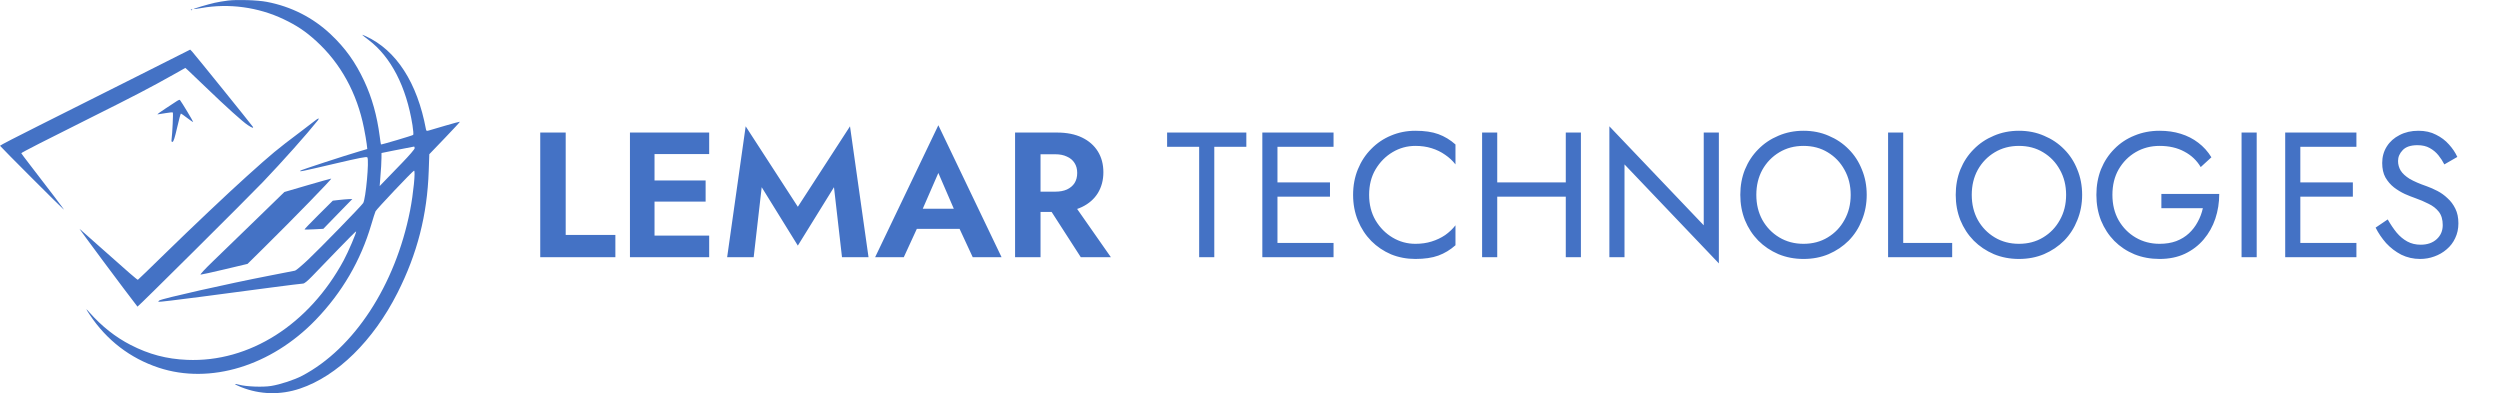 <svg width="1011" height="159" viewBox="0 0 1011 159" fill="none" xmlns="http://www.w3.org/2000/svg">
<path fill-rule="evenodd" clip-rule="evenodd" d="M92.135 0.237C90.54 0.431 88.176 0.828 86.88 1.119C84.004 1.765 78.133 3.512 78.296 3.673C78.361 3.738 79.788 3.546 81.469 3.248C92.592 1.274 104.433 2.885 114.699 7.77C120.014 10.3 123.571 12.681 127.844 16.57C137.748 25.585 144.379 37.654 147.187 51.78C147.668 54.2 148.167 57.098 148.296 58.221L148.531 60.262L145.338 61.204C138.871 63.112 121.84 68.68 121.506 68.994C120.914 69.552 121.643 69.405 135.127 66.242C145.495 63.81 148.309 63.264 148.562 63.632C149.348 64.776 147.903 80.531 146.867 82.122C146.054 83.37 129.336 100.545 124.543 105.056C122.066 107.388 119.713 109.365 119.314 109.449C118.915 109.534 114.369 110.423 109.21 111.426C92.017 114.768 65.771 120.676 64.422 121.508C64.129 121.689 63.985 121.932 64.102 122.048C64.219 122.164 71.797 121.271 80.943 120.063C90.088 118.856 103.015 117.15 109.67 116.272C116.324 115.395 122.125 114.677 122.561 114.677C123.079 114.677 124.347 113.65 126.228 111.707C127.809 110.073 132.428 105.291 136.491 101.079C140.554 96.867 143.94 93.481 144.015 93.556C144.282 93.821 140.816 101.919 138.988 105.302C124.969 131.247 100.828 146.588 75.682 145.531C67.341 145.18 60.259 143.308 52.811 139.484C46.703 136.348 41.16 131.97 36.196 126.362C34.524 124.472 34.541 124.652 36.286 127.276C43.144 137.592 52.63 144.877 64.179 148.697C84.917 155.557 109.65 148.028 127.641 129.378C138.339 118.287 145.883 105.363 150.147 90.821C150.857 88.399 151.63 85.985 151.864 85.456C152.238 84.613 166.697 69.332 167.417 69.019C168.115 68.715 167.161 78.41 165.83 85.158C159.865 115.382 143.2 140.888 122.181 151.965C119.056 153.612 113.307 155.498 109.616 156.086C106.257 156.622 99.529 156.362 96.754 155.59C94.216 154.883 94.643 155.411 97.542 156.564C105.176 159.6 113.416 159.802 121.307 157.148C136.414 152.067 150.934 137.816 160.73 118.457C168.753 102.6 172.767 86.957 173.376 69.174L173.61 62.369L179.863 55.855C183.302 52.273 186.063 49.289 185.999 49.224C185.934 49.16 183.297 49.868 180.139 50.797C176.981 51.726 173.949 52.618 173.401 52.778C172.548 53.027 172.384 52.956 172.259 52.284C168.753 33.442 160.266 20.307 147.943 14.65C145.901 13.713 145.981 13.822 149.03 16.13C158.11 23.003 164.312 35.026 166.802 50.583C167.127 52.617 167.257 54.403 167.09 54.552C166.765 54.843 154.213 58.568 154.062 58.418C154.012 58.369 153.783 56.873 153.551 55.094C152.467 46.761 150.426 39.485 147.291 32.78C143.702 25.103 139.652 19.45 133.747 13.876C126.581 7.111 117.766 2.636 107.899 0.755C104.096 0.03 96.016 -0.236 92.135 0.237ZM77.216 4.041C77.349 4.173 77.567 4.173 77.7 4.041C77.832 3.909 77.724 3.801 77.458 3.801C77.192 3.801 77.084 3.909 77.216 4.041ZM54.446 31.376C42.089 37.597 24.763 46.29 15.945 50.693C7.127 55.096 -0.048 58.808 0 58.942C0.124 59.284 25.631 84.798 25.85 84.798C26.019 84.798 20.178 77.08 12.156 66.704C10.203 64.178 8.604 62.044 8.604 61.963C8.604 61.724 18.492 56.665 36.689 47.595C53.794 39.068 61.201 35.211 70.137 30.174L74.955 27.458L76.112 28.499C76.747 29.072 80.042 32.215 83.433 35.483C91.411 43.174 98.125 49.22 100.208 50.59C101.95 51.737 102.689 51.974 102.232 51.239C101.75 50.465 78.478 21.651 77.681 20.842L76.914 20.064L54.446 31.376ZM71.645 40.792C71.155 41.136 69.057 42.512 66.983 43.849C64.909 45.185 63.441 46.271 63.721 46.26C64.001 46.25 65.454 46.021 66.949 45.752C68.444 45.483 69.768 45.37 69.892 45.501C70.094 45.714 69.707 53.928 69.376 56.464C69.278 57.209 69.386 57.442 69.792 57.364C70.183 57.289 70.709 55.64 71.634 51.59C72.345 48.471 73.031 45.92 73.157 45.92C73.283 45.919 74.422 46.719 75.688 47.696C76.953 48.673 78.049 49.412 78.124 49.338C78.242 49.221 73.382 41.141 72.768 40.433C72.64 40.286 72.135 40.448 71.645 40.792ZM127.447 48.755C126.761 49.315 124.079 51.367 121.488 53.318C111.686 60.697 110.318 61.831 99.782 71.299C92.394 77.937 77.28 92.231 66.59 102.689C60.762 108.391 55.89 113.094 55.763 113.14C55.529 113.225 52.089 110.243 39.912 99.402C36.146 96.05 32.675 92.972 32.197 92.562C31.595 92.046 50.877 117.956 55.598 124.006C55.74 124.189 100.258 79.954 106.305 73.623C114.315 65.234 124.196 54.146 128.516 48.698C129.353 47.643 128.776 47.674 127.447 48.755ZM167.693 59.932C167.693 60.334 165.523 62.861 162.516 65.962C159.669 68.897 156.483 72.189 155.437 73.278L153.535 75.258L153.738 72.738C154.127 67.91 154.248 65.885 154.266 63.888L154.284 61.877L159.086 60.9C163.359 60.029 166.63 59.393 167.421 59.279C167.571 59.257 167.693 59.551 167.693 59.932ZM124.226 74.948L115.006 77.645L103.269 89.051C96.814 95.325 89.059 102.839 86.036 105.749C82.835 108.829 80.789 111.048 81.138 111.058C81.467 111.069 85.871 110.096 90.922 108.898L100.107 106.718L106.746 100.168C118.846 88.226 134.448 72.198 133.944 72.225C133.671 72.24 129.298 73.465 124.226 74.948ZM137.096 80.862L134.584 81.151L128.777 86.92C125.583 90.093 123.044 92.741 123.135 92.805C123.226 92.868 124.978 92.835 127.028 92.729L130.756 92.538L133.898 89.298C135.626 87.516 138.266 84.802 139.765 83.268L142.49 80.478L141.049 80.525C140.256 80.552 138.477 80.703 137.096 80.862Z" fill="#4472C5"/>
<path d="M218.472 53.6H228.768V95H248.856V104H218.472V53.6ZM261.377 104V95.288H286.793V104H261.377ZM261.377 62.312V53.6H286.793V62.312H261.377ZM261.377 81.536V72.968H285.353V81.536H261.377ZM254.753 53.6H264.689V104H254.753V53.6ZM308.029 75.704L304.789 104H294.061L301.549 51.08L322.645 83.624L343.741 51.08L351.229 104H340.501L337.261 75.704L322.645 99.32L308.029 75.704ZM366.292 92.552L367.516 84.416H391.708L392.932 92.552H366.292ZM379.468 69.944L371.908 87.296L372.124 89.6L365.5 104H353.908L379.468 50.648L405.028 104H393.364L386.884 90.032L387.028 87.44L379.468 69.944ZM421.943 80.528H432.815L449.231 104H437.063L421.943 80.528ZM410.495 53.6H420.791V104H410.495V53.6ZM416.759 62.384V53.6H427.415C431.399 53.6 434.783 54.272 437.567 55.616C440.351 56.96 442.487 58.832 443.975 61.232C445.463 63.632 446.207 66.44 446.207 69.656C446.207 72.824 445.463 75.632 443.975 78.08C442.487 80.48 440.351 82.352 437.567 83.696C434.783 85.04 431.399 85.712 427.415 85.712H416.759V77.504H426.767C428.591 77.504 430.151 77.216 431.447 76.64C432.791 76.016 433.823 75.152 434.543 74.048C435.263 72.896 435.623 71.528 435.623 69.944C435.623 68.36 435.263 67.016 434.543 65.912C433.823 64.76 432.791 63.896 431.447 63.32C430.151 62.696 428.591 62.384 426.767 62.384H416.759ZM471.978 59.36V53.6H504.018V59.36H491.058V104H484.938V59.36H471.978ZM513.871 104V98.24H539.287V104H513.871ZM513.871 59.36V53.6H539.287V59.36H513.871ZM513.871 79.52V73.76H537.847V79.52H513.871ZM510.487 53.6H516.607V104H510.487V53.6ZM553.673 78.8C553.673 82.688 554.537 86.12 556.265 89.096C558.041 92.072 560.345 94.4 563.177 96.08C566.009 97.76 569.081 98.6 572.393 98.6C574.793 98.6 576.977 98.288 578.945 97.664C580.961 97.04 582.785 96.176 584.417 95.072C586.049 93.92 587.441 92.6 588.593 91.112V99.176C586.481 101.048 584.177 102.44 581.681 103.352C579.185 104.264 576.089 104.72 572.393 104.72C568.889 104.72 565.601 104.096 562.529 102.848C559.505 101.552 556.841 99.752 554.537 97.448C552.233 95.096 550.433 92.336 549.137 89.168C547.841 86 547.193 82.544 547.193 78.8C547.193 75.056 547.841 71.6 549.137 68.432C550.433 65.264 552.233 62.528 554.537 60.224C556.841 57.872 559.505 56.072 562.529 54.824C565.601 53.528 568.889 52.88 572.393 52.88C576.089 52.88 579.185 53.336 581.681 54.248C584.177 55.16 586.481 56.552 588.593 58.424V66.488C587.441 65 586.049 63.704 584.417 62.6C582.785 61.448 580.961 60.56 578.945 59.936C576.977 59.312 574.793 59 572.393 59C569.081 59 566.009 59.84 563.177 61.52C560.345 63.2 558.041 65.528 556.265 68.504C554.537 71.432 553.673 74.864 553.673 78.8ZM602.746 79.52V73.76H637.306V79.52H602.746ZM633.202 53.6H639.322V104H633.202V53.6ZM599.362 53.6H605.482V104H599.362V53.6ZM688.99 53.6H695.11V106.52L656.95 66.488V104H650.83V51.08L688.99 91.112V53.6ZM710.258 78.8C710.258 82.592 711.074 85.976 712.706 88.952C714.386 91.928 716.666 94.28 719.546 96.008C722.426 97.736 725.69 98.6 729.338 98.6C733.034 98.6 736.298 97.736 739.13 96.008C742.01 94.28 744.266 91.928 745.898 88.952C747.578 85.976 748.418 82.592 748.418 78.8C748.418 75.008 747.578 71.624 745.898 68.648C744.266 65.672 742.01 63.32 739.13 61.592C736.298 59.864 733.034 59 729.338 59C725.69 59 722.426 59.864 719.546 61.592C716.666 63.32 714.386 65.672 712.706 68.648C711.074 71.624 710.258 75.008 710.258 78.8ZM703.778 78.8C703.778 75.104 704.402 71.696 705.65 68.576C706.946 65.408 708.746 62.672 711.05 60.368C713.354 58.016 716.066 56.192 719.186 54.896C722.306 53.552 725.69 52.88 729.338 52.88C733.034 52.88 736.418 53.552 739.49 54.896C742.61 56.192 745.322 58.016 747.626 60.368C749.93 62.672 751.706 65.408 752.954 68.576C754.25 71.696 754.898 75.104 754.898 78.8C754.898 82.448 754.25 85.856 752.954 89.024C751.706 92.192 749.93 94.952 747.626 97.304C745.322 99.608 742.61 101.432 739.49 102.776C736.418 104.072 733.034 104.72 729.338 104.72C725.69 104.72 722.306 104.072 719.186 102.776C716.066 101.432 713.354 99.608 711.05 97.304C708.746 94.952 706.946 92.192 705.65 89.024C704.402 85.856 703.778 82.448 703.778 78.8ZM763.541 53.6H769.661V98.24H789.461V104H763.541V53.6ZM797.376 78.8C797.376 82.592 798.192 85.976 799.824 88.952C801.504 91.928 803.784 94.28 806.664 96.008C809.544 97.736 812.808 98.6 816.456 98.6C820.152 98.6 823.416 97.736 826.248 96.008C829.128 94.28 831.384 91.928 833.016 88.952C834.696 85.976 835.536 82.592 835.536 78.8C835.536 75.008 834.696 71.624 833.016 68.648C831.384 65.672 829.128 63.32 826.248 61.592C823.416 59.864 820.152 59 816.456 59C812.808 59 809.544 59.864 806.664 61.592C803.784 63.32 801.504 65.672 799.824 68.648C798.192 71.624 797.376 75.008 797.376 78.8ZM790.896 78.8C790.896 75.104 791.52 71.696 792.768 68.576C794.064 65.408 795.864 62.672 798.168 60.368C800.472 58.016 803.184 56.192 806.304 54.896C809.424 53.552 812.808 52.88 816.456 52.88C820.152 52.88 823.536 53.552 826.608 54.896C829.728 56.192 832.44 58.016 834.744 60.368C837.048 62.672 838.824 65.408 840.072 68.576C841.368 71.696 842.016 75.104 842.016 78.8C842.016 82.448 841.368 85.856 840.072 89.024C838.824 92.192 837.048 94.952 834.744 97.304C832.44 99.608 829.728 101.432 826.608 102.776C823.536 104.072 820.152 104.72 816.456 104.72C812.808 104.72 809.424 104.072 806.304 102.776C803.184 101.432 800.472 99.608 798.168 97.304C795.864 94.952 794.064 92.192 792.768 89.024C791.52 85.856 790.896 82.448 790.896 78.8ZM874.058 84.2V78.44H897.458C897.458 81.944 896.93 85.28 895.874 88.448C894.818 91.568 893.258 94.352 891.194 96.8C889.13 99.248 886.586 101.192 883.562 102.632C880.586 104.024 877.178 104.72 873.338 104.72C869.69 104.72 866.306 104.096 863.186 102.848C860.066 101.552 857.354 99.752 855.05 97.448C852.746 95.096 850.946 92.336 849.65 89.168C848.402 86 847.778 82.544 847.778 78.8C847.778 75.056 848.402 71.6 849.65 68.432C850.946 65.264 852.746 62.528 855.05 60.224C857.354 57.872 860.066 56.072 863.186 54.824C866.306 53.528 869.69 52.88 873.338 52.88C876.458 52.88 879.314 53.288 881.906 54.104C884.546 54.92 886.898 56.12 888.962 57.704C891.074 59.288 892.85 61.256 894.29 63.608L889.97 67.568C888.386 64.88 886.178 62.792 883.346 61.304C880.514 59.768 877.178 59 873.338 59C869.786 59 866.57 59.84 863.69 61.52C860.81 63.2 858.506 65.528 856.778 68.504C855.098 71.432 854.258 74.864 854.258 78.8C854.258 82.688 855.098 86.12 856.778 89.096C858.506 92.072 860.81 94.4 863.69 96.08C866.57 97.76 869.786 98.6 873.338 98.6C875.834 98.6 878.066 98.24 880.034 97.52C882.05 96.752 883.778 95.696 885.218 94.352C886.658 93.008 887.834 91.472 888.746 89.744C889.706 88.016 890.402 86.168 890.834 84.2H874.058ZM906.487 53.6H912.607V104H906.487V53.6ZM927.519 104V98.24H952.935V104H927.519ZM927.519 59.36V53.6H952.935V59.36H927.519ZM927.519 79.52V73.76H951.495V79.52H927.519ZM924.135 53.6H930.255V104H924.135V53.6ZM965.593 88.736C966.745 90.752 967.945 92.528 969.193 94.064C970.489 95.6 971.929 96.8 973.513 97.664C975.097 98.528 976.897 98.96 978.913 98.96C981.601 98.96 983.761 98.216 985.393 96.728C987.025 95.24 987.841 93.344 987.841 91.04C987.841 88.784 987.313 86.984 986.257 85.64C985.201 84.296 983.809 83.216 982.081 82.4C980.401 81.536 978.601 80.768 976.681 80.096C975.433 79.664 974.041 79.112 972.505 78.44C970.969 77.72 969.505 76.832 968.113 75.776C966.721 74.672 965.569 73.328 964.657 71.744C963.793 70.16 963.361 68.216 963.361 65.912C963.361 63.416 963.985 61.184 965.233 59.216C966.481 57.248 968.209 55.712 970.417 54.608C972.625 53.456 975.145 52.88 977.977 52.88C980.713 52.88 983.089 53.408 985.105 54.464C987.169 55.472 988.921 56.792 990.361 58.424C991.801 60.008 992.929 61.688 993.745 63.464L988.489 66.488C987.865 65.24 987.073 64.016 986.113 62.816C985.153 61.616 983.977 60.632 982.585 59.864C981.241 59.096 979.585 58.712 977.617 58.712C974.881 58.712 972.889 59.384 971.641 60.728C970.393 62.024 969.769 63.488 969.769 65.12C969.769 66.512 970.129 67.808 970.849 69.008C971.569 70.16 972.769 71.264 974.449 72.32C976.177 73.328 978.505 74.336 981.433 75.344C982.777 75.824 984.193 76.448 985.681 77.216C987.169 77.984 988.537 78.968 989.785 80.168C991.081 81.32 992.137 82.736 992.953 84.416C993.769 86.048 994.177 88.016 994.177 90.32C994.177 92.528 993.745 94.52 992.881 96.296C992.065 98.072 990.913 99.584 989.425 100.832C987.985 102.08 986.329 103.04 984.457 103.712C982.633 104.384 980.713 104.72 978.697 104.72C975.961 104.72 973.417 104.144 971.065 102.992C968.761 101.792 966.721 100.232 964.945 98.312C963.217 96.344 961.801 94.256 960.697 92.048L965.593 88.736Z" fill="#4472C5"/>
</svg>
